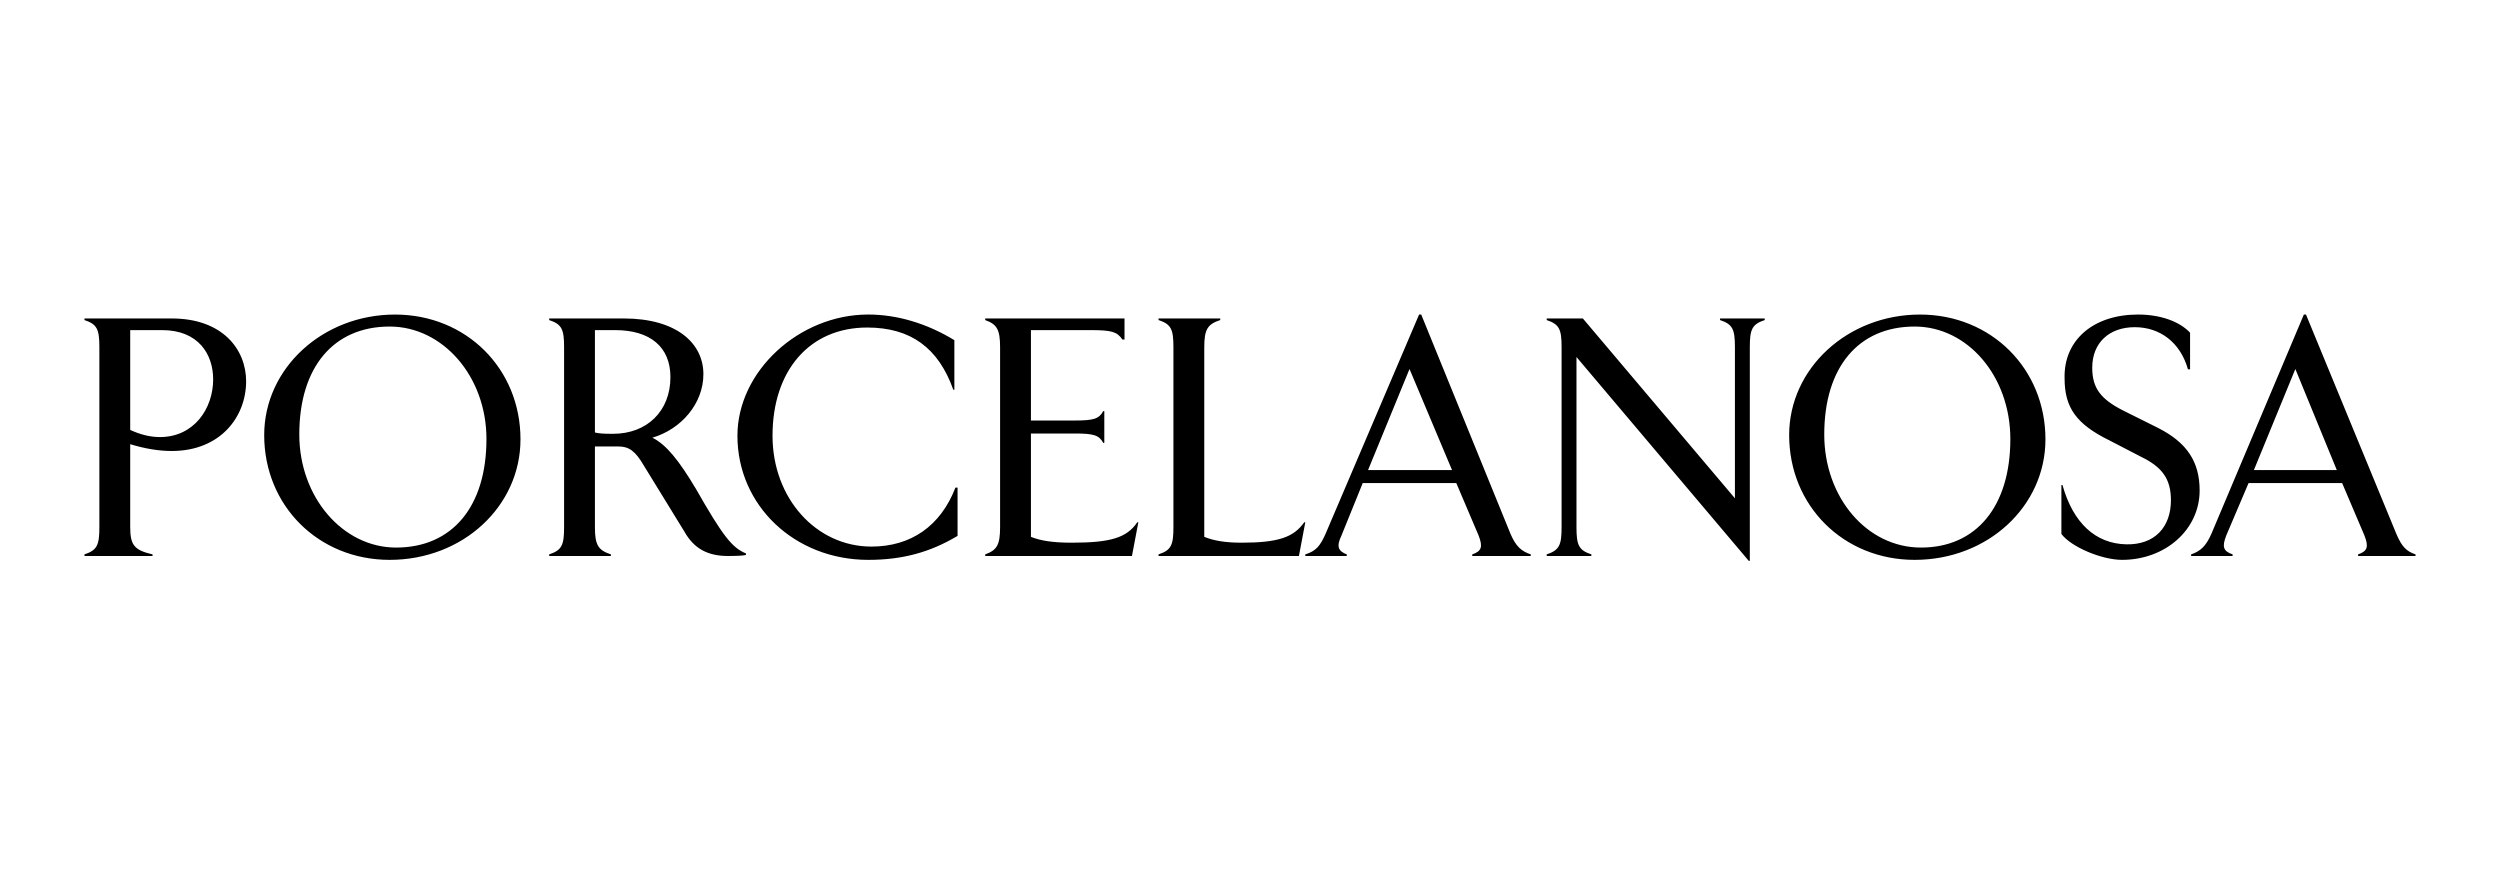 <?xml version="1.0" encoding="utf-8"?>
<svg xmlns="http://www.w3.org/2000/svg" height="47.049mm" style="shape-rendering:geometricPrecision; text-rendering:geometricPrecision; image-rendering:optimizeQuality; fill-rule:evenodd; clip-rule:evenodd" version="1.1" viewBox="0 0 12386.46 4337.13" width="134.369mm">
 <defs>
  <style type="text/css">
   
    .fil0 {fill:none}
    .fil1 {fill:black}
   
  </style>
 </defs>
 <g id="_x0020_1">
  
  <g id="_1870079778560">
   <rect class="fil0" height="4337.13" width="12386.46"/>
   <path class="fil1" d="M8595.84 2468.92l0 -748.23c0,-88.36 -10.54,-113.97 -73.76,-134.88l0 -8.01 221.29 0 0 8.01c-63.23,20.92 -73.76,46.52 -73.76,134.88l0 1058.04 -5.26 0 -853.56 -1009.89 0 842.96c0,88.26 10.54,114.02 73.76,134.94l0 7.96 -221.29 0 0 -7.96c63.23,-20.92 73.76,-46.68 73.76,-134.94l0 -891.12c0,-88.36 -10.54,-113.97 -73.76,-134.88l0 -8.01 179.14 0 753.45 891.12zm268.71 -313.13c0,-330.78 289.79,-597.28 648.08,-597.28 353.01,0 621.73,268.08 621.73,618.19 0,330.78 -284.52,597.23 -648.07,597.23 -353.02,0 -621.73,-268.14 -621.73,-618.15zm-7555.59 0c0,-330.78 289.79,-597.28 648.07,-597.28 353.02,0 621.73,268.08 621.73,618.19 0,330.78 -284.52,597.23 -648.08,597.23 -353.01,0 -621.73,-268.14 -621.73,-618.15zm8904.43 489.74l0 -242.52 5.26 0c52.69,187.89 163.34,290.63 316.13,293.95 142.27,3.11 221.29,-86.73 221.29,-218.4 0,-104.42 -42.15,-163.81 -147.53,-215.13l-158.07 -81.88c-163.33,-80.3 -221.29,-162.23 -221.29,-306.7 -5.26,-189.42 142.27,-316.4 363.56,-316.4 110.65,0 205.48,33.78 258.18,89.94l0 181.46 -10.54 0c-36.88,-131.62 -136.99,-208.76 -263.45,-208.76 -126.46,0 -210.76,77.14 -210.76,200.8 0,101 42.16,155.7 152.8,211.91l173.87 86.67c142.26,72.29 205.48,166.92 205.48,309.86 0,192.74 -168.6,343.59 -384.63,343.59 -100.11,0 -252.9,-64.18 -300.32,-128.41zm-6559.78 -486.48c0,-319.5 305.59,-600.65 648.08,-600.65 142.26,0 289.79,43.47 426.78,127.04l0 245.58 -5.27 0c-73.76,-207.23 -210.76,-308.23 -426.78,-308.23 -284.52,0 -468.93,211.92 -468.93,536.26 0,309.82 216.03,549.08 490.01,549.08 194.95,0 342.48,-101.17 416.24,-292.16l10.54 0 0 239.2c-136.98,81.83 -273.98,118.77 -442.58,118.77 -363.56,0 -648.08,-268.19 -648.08,-614.89zm42.16 582.84l0 7.96c-15.81,3.27 -42.16,4.9 -89.57,4.9 -100.11,0 -168.6,-36.94 -216.02,-122.03l-200.22 -325.93c-42.16,-72.34 -73.76,-94.78 -126.46,-94.78l-115.91 0 0 399.8c0,88.26 15.8,113.97 79.03,134.94l0 8.01 -305.59 0 0 -8.01c63.23,-20.97 73.76,-46.68 73.76,-134.94l0 -891.12c0,-88.31 -10.54,-113.97 -73.76,-134.84l0 -8 368.82 0c263.45,0 395.17,123.5 395.17,276.03 0,146.21 -110.65,273.04 -252.9,314.71 68.49,33.78 131.72,112.44 216.02,253.8 131.72,231.15 179.14,292.16 247.64,319.5zm-3277.26 4.85c63.23,-20.97 73.76,-46.68 73.76,-134.94l0 -891.12c0,-88.31 -10.54,-113.97 -73.76,-134.88l0 -7.96 432.05 0c252.91,0 368.82,154.06 368.82,311.38 0,175.04 -126.45,345.27 -368.82,345.27 -63.23,0 -131.72,-11.27 -205.48,-33.72l0 411.02c0,90 21.07,113.97 110.65,134.94l0 8.01 -337.21 0 0 -8.01zm4984.38 -1111.15l-295.06 0 0 447.91 216.02 0c94.85,0 121.18,-8.01 142.27,-46.58l5.26 0 0 157.44 -5.26 0c-21.08,-38.57 -47.42,-46.52 -142.27,-46.52l-216.02 0 0 512.08c47.42,19.33 110.65,28.93 200.22,28.93 194.95,0 273.98,-24.08 326.67,-101.06l5.27 0 -31.62 166.97 -727.11 0 0 -8.01c57.96,-20.97 73.76,-46.68 73.76,-134.94l0 -891.12c0,-88.31 -15.8,-113.97 -73.76,-134.88l0 -7.96 690.23 0 0 104.27 -10.54 0c-26.35,-38.51 -52.69,-46.52 -158.07,-46.52zm6565.04 1111.15l0 7.96 -284.52 0 0 -7.96c47.42,-16.12 52.69,-38.57 31.61,-93.21l-110.65 -260.07 -463.66 0 -110.65 260.07c-21.07,54.64 -15.81,77.08 31.61,93.21l0 7.96 -205.48 0 0 -7.96c47.42,-16.12 73.76,-41.89 100.11,-101.22l458.4 -1087.07 10.54 0 447.85 1087.07c26.35,61.13 47.43,85.09 94.85,101.22zm-4383.72 0l0 7.96 -289.79 0 0 -7.96c47.42,-16.12 52.69,-38.57 31.61,-93.21l-110.65 -260.07 -463.66 0 -105.37 260.07c-26.35,54.64 -15.81,77.08 26.35,93.21l0 7.96 -205.49 0 0 -7.96c52.69,-16.12 73.76,-41.89 100.11,-101.22l463.66 -1087.07 10.55 0 442.59 1087.07c26.34,61.13 52.68,85.09 100.1,101.22zm-1433.13 -57.9c179.14,0 258.18,-25.66 310.87,-101.12l5.26 0 -31.61 166.97 -695.5 0 0 -8.01c63.23,-20.86 73.76,-46.63 73.76,-134.83l0 -891.12c0,-88.41 -10.54,-114.08 -73.76,-134.99l0 -7.96 305.6 0 0 7.96c-63.23,20.92 -79.04,46.58 -79.04,134.99l0 939.17c47.42,19.33 105.37,28.93 184.41,28.93zm-3740.92 -513.83c0,-309.81 -216.02,-557.08 -479.47,-557.08 -279.25,0 -447.85,202.28 -447.85,534.74 0,311.39 216.02,560.34 479.47,560.34 279.25,0 447.85,-203.95 447.85,-538.01zm7550.32 0c0,-309.81 -210.76,-557.08 -474.2,-557.08 -279.26,0 -447.86,202.28 -447.86,534.74 0,311.39 210.76,560.34 479.47,560.34 273.98,0 442.59,-203.95 442.59,-538.01zm1617.55 154.12l-205.48 -500.81 -205.48 500.81 410.97 0zm-4383.71 0l-210.76 -500.81 -205.48 500.81 416.24 0zm-6549.23 -693.54l0 494.59c52.69,24.03 100.11,35.31 147.53,35.31 168.6,0 263.45,-141.32 263.45,-285.84 0,-125.18 -73.76,-244.05 -252.91,-244.05l-158.07 0zm2676.59 232.83c0,-149.27 -100.11,-232.83 -273.98,-232.83l-100.11 0 0 507.39c21.07,4.85 42.15,6.38 89.56,6.38 168.61,0 284.52,-112.39 284.52,-280.94z"/>
  </g>
 </g>
</svg>